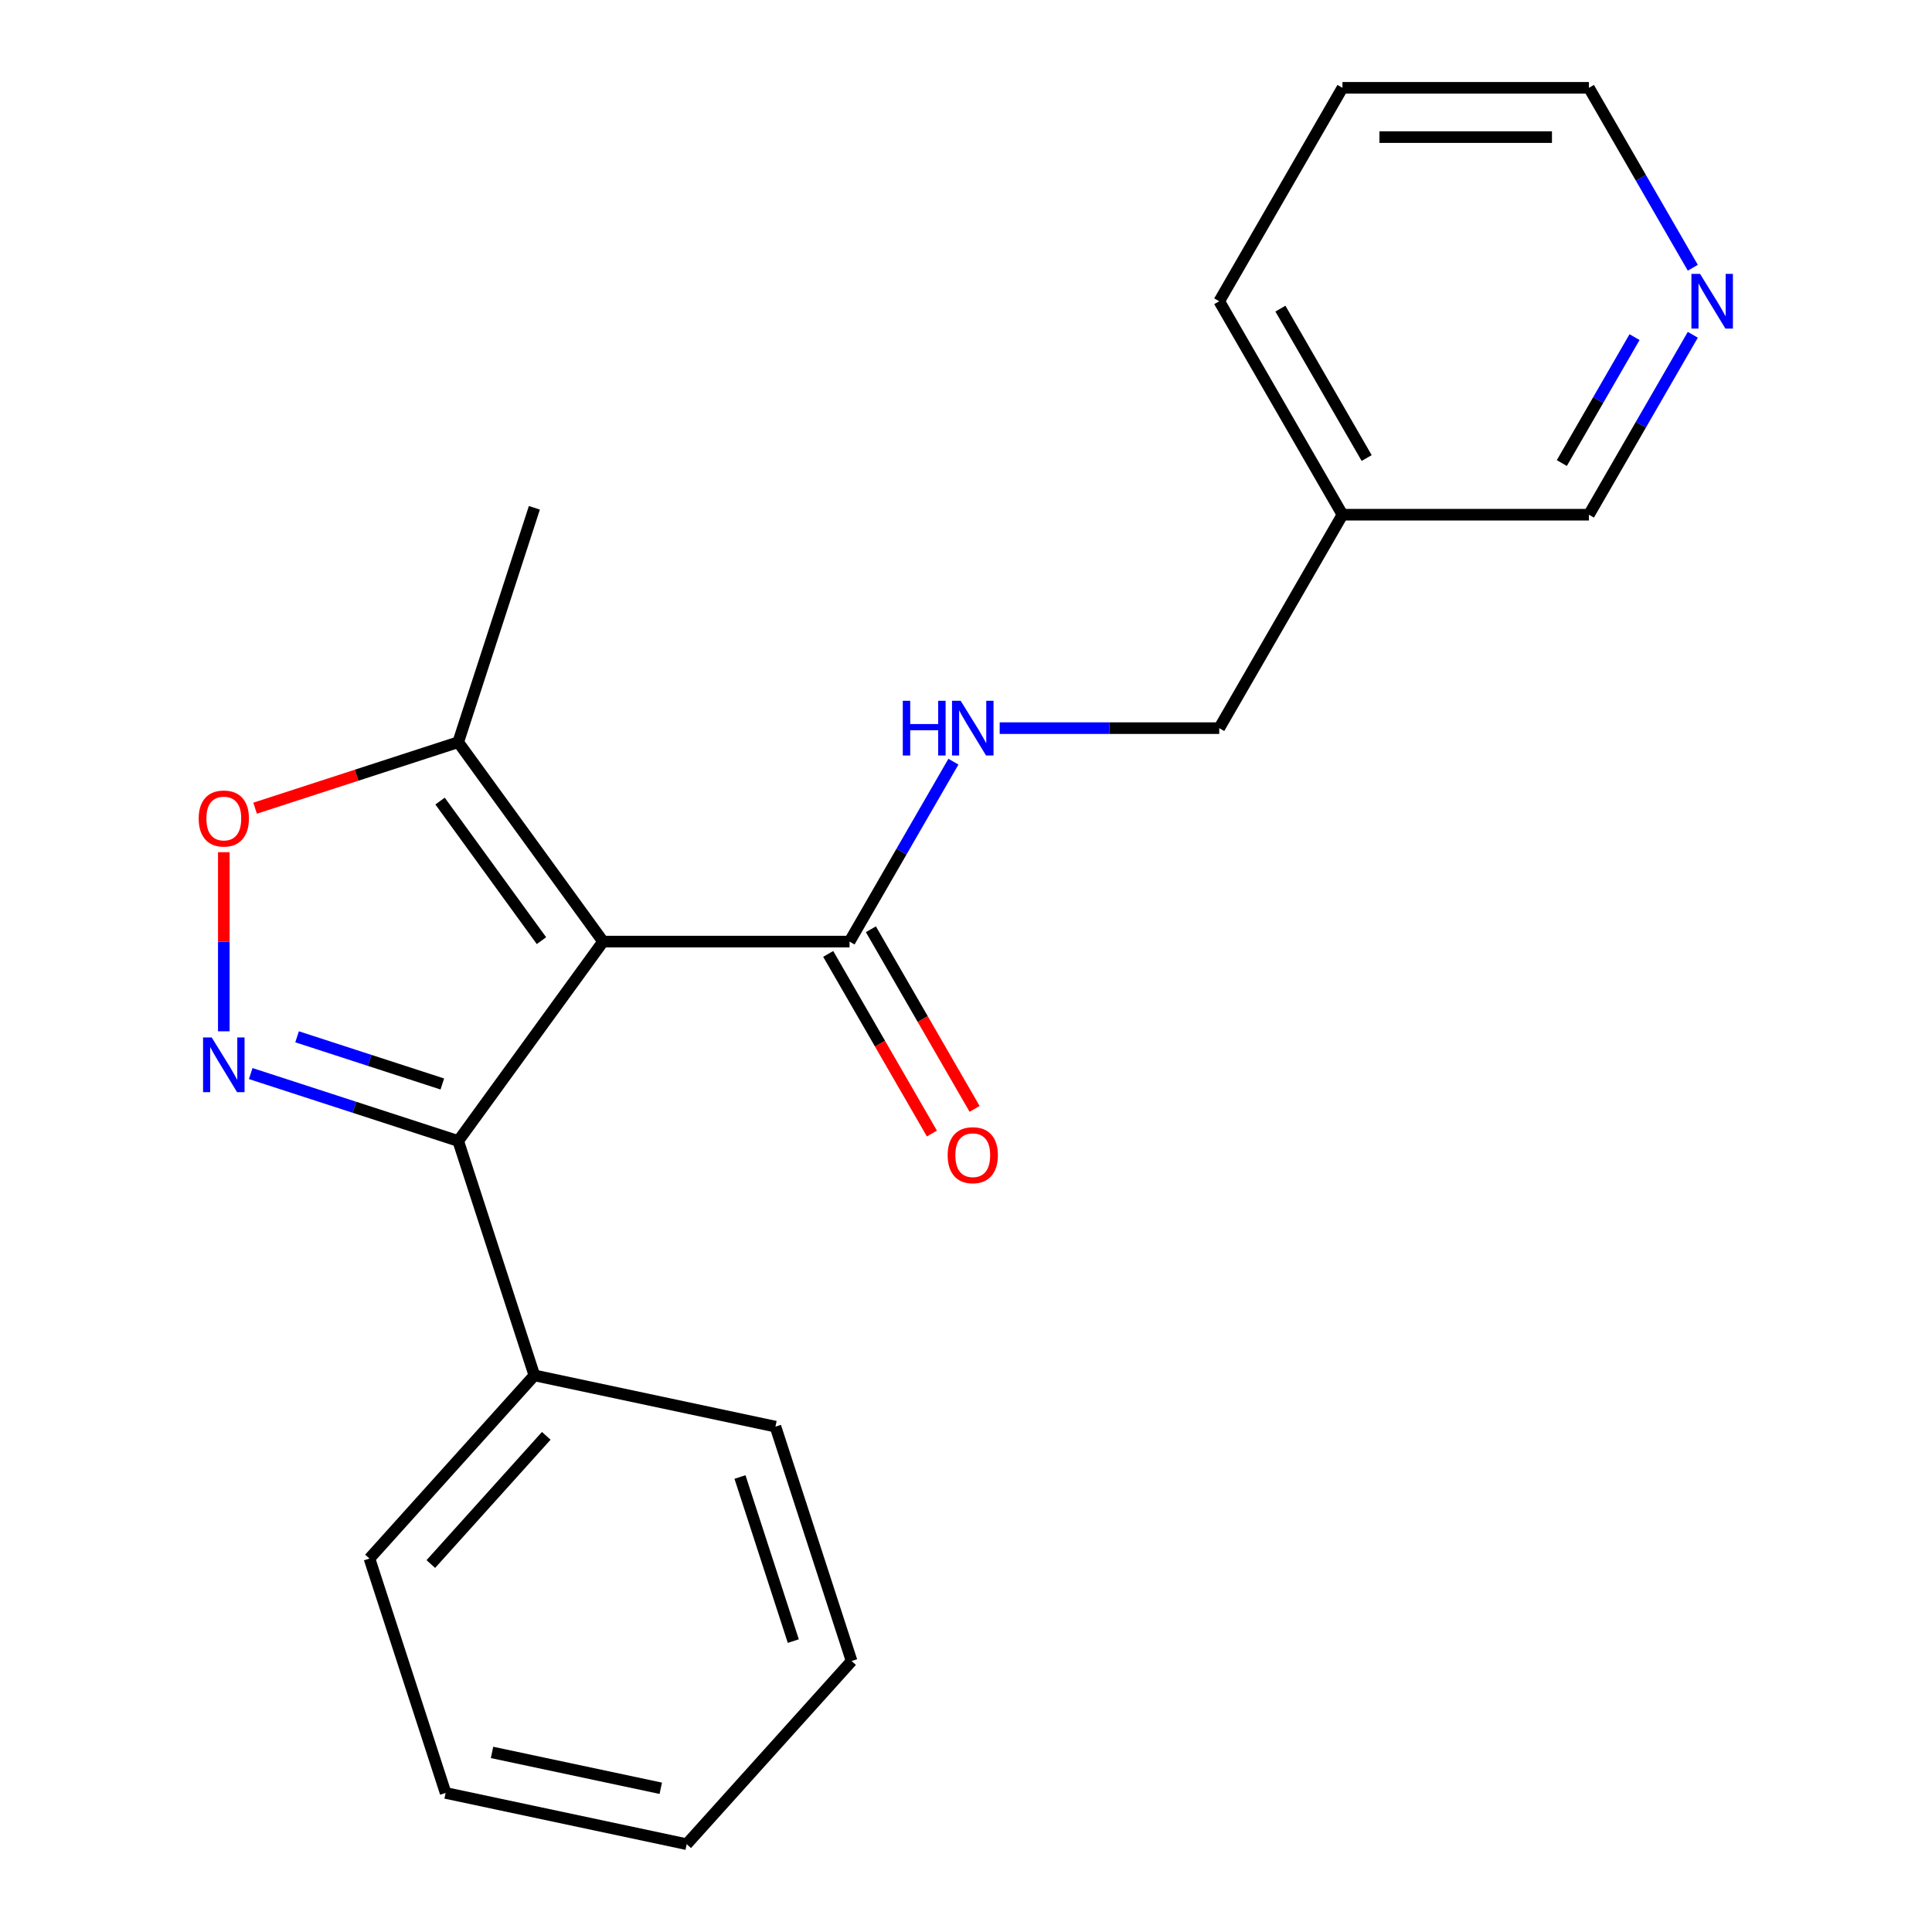 <?xml version='1.0' encoding='iso-8859-1'?>
<svg version='1.1' baseProfile='full'
              xmlns='http://www.w3.org/2000/svg'
                      xmlns:rdkit='http://www.rdkit.org/xml'
                      xmlns:xlink='http://www.w3.org/1999/xlink'
                  xml:space='preserve'
width='1000px' height='1000px' viewBox='0 0 1000 1000'>
<!-- END OF HEADER -->
<rect style='opacity:1.0;fill:#FFFFFF;stroke:none' width='1000' height='1000' x='0' y='0'> </rect>
<path class='bond-1' d='M 312.152,487.365 L 237.169,590.57' style='fill:none;fill-rule:evenodd;stroke:#000000;stroke-width:6px;stroke-linecap:butt;stroke-linejoin:miter;stroke-opacity:1' />
<path class='bond-3' d='M 312.152,487.365 L 439.72,487.365' style='fill:none;fill-rule:evenodd;stroke:#000000;stroke-width:6px;stroke-linecap:butt;stroke-linejoin:miter;stroke-opacity:1' />
<path class='bond-4' d='M 312.152,487.365 L 237.169,384.16' style='fill:none;fill-rule:evenodd;stroke:#000000;stroke-width:6px;stroke-linecap:butt;stroke-linejoin:miter;stroke-opacity:1' />
<path class='bond-4' d='M 280.263,486.881 L 227.775,414.637' style='fill:none;fill-rule:evenodd;stroke:#000000;stroke-width:6px;stroke-linecap:butt;stroke-linejoin:miter;stroke-opacity:1' />
<path class='bond-0' d='M 129.773,555.675 L 183.471,573.123' style='fill:none;fill-rule:evenodd;stroke:#0000FF;stroke-width:6px;stroke-linecap:butt;stroke-linejoin:miter;stroke-opacity:1' />
<path class='bond-0' d='M 183.471,573.123 L 237.169,590.57' style='fill:none;fill-rule:evenodd;stroke:#000000;stroke-width:6px;stroke-linecap:butt;stroke-linejoin:miter;stroke-opacity:1' />
<path class='bond-0' d='M 153.767,536.645 L 191.355,548.858' style='fill:none;fill-rule:evenodd;stroke:#0000FF;stroke-width:6px;stroke-linecap:butt;stroke-linejoin:miter;stroke-opacity:1' />
<path class='bond-0' d='M 191.355,548.858 L 228.944,561.071' style='fill:none;fill-rule:evenodd;stroke:#000000;stroke-width:6px;stroke-linecap:butt;stroke-linejoin:miter;stroke-opacity:1' />
<path class='bond-21' d='M 115.844,533.8 L 115.844,487.448' style='fill:none;fill-rule:evenodd;stroke:#0000FF;stroke-width:6px;stroke-linecap:butt;stroke-linejoin:miter;stroke-opacity:1' />
<path class='bond-21' d='M 115.844,487.448 L 115.844,441.096' style='fill:none;fill-rule:evenodd;stroke:#FF0000;stroke-width:6px;stroke-linecap:butt;stroke-linejoin:miter;stroke-opacity:1' />
<path class='bond-6' d='M 237.169,590.57 L 276.59,711.895' style='fill:none;fill-rule:evenodd;stroke:#000000;stroke-width:6px;stroke-linecap:butt;stroke-linejoin:miter;stroke-opacity:1' />
<path class='bond-2' d='M 132.033,418.321 L 184.601,401.24' style='fill:none;fill-rule:evenodd;stroke:#FF0000;stroke-width:6px;stroke-linecap:butt;stroke-linejoin:miter;stroke-opacity:1' />
<path class='bond-2' d='M 184.601,401.24 L 237.169,384.16' style='fill:none;fill-rule:evenodd;stroke:#000000;stroke-width:6px;stroke-linecap:butt;stroke-linejoin:miter;stroke-opacity:1' />
<path class='bond-5' d='M 439.72,487.365 L 466.604,440.801' style='fill:none;fill-rule:evenodd;stroke:#000000;stroke-width:6px;stroke-linecap:butt;stroke-linejoin:miter;stroke-opacity:1' />
<path class='bond-5' d='M 466.604,440.801 L 493.488,394.237' style='fill:none;fill-rule:evenodd;stroke:#0000FF;stroke-width:6px;stroke-linecap:butt;stroke-linejoin:miter;stroke-opacity:1' />
<path class='bond-7' d='M 428.673,493.744 L 455.51,540.228' style='fill:none;fill-rule:evenodd;stroke:#000000;stroke-width:6px;stroke-linecap:butt;stroke-linejoin:miter;stroke-opacity:1' />
<path class='bond-7' d='M 455.51,540.228 L 482.348,586.712' style='fill:none;fill-rule:evenodd;stroke:#FF0000;stroke-width:6px;stroke-linecap:butt;stroke-linejoin:miter;stroke-opacity:1' />
<path class='bond-7' d='M 450.768,480.987 L 477.606,527.471' style='fill:none;fill-rule:evenodd;stroke:#000000;stroke-width:6px;stroke-linecap:butt;stroke-linejoin:miter;stroke-opacity:1' />
<path class='bond-7' d='M 477.606,527.471 L 504.444,573.955' style='fill:none;fill-rule:evenodd;stroke:#FF0000;stroke-width:6px;stroke-linecap:butt;stroke-linejoin:miter;stroke-opacity:1' />
<path class='bond-12' d='M 237.169,384.16 L 276.59,262.835' style='fill:none;fill-rule:evenodd;stroke:#000000;stroke-width:6px;stroke-linecap:butt;stroke-linejoin:miter;stroke-opacity:1' />
<path class='bond-10' d='M 517.434,376.888 L 574.254,376.888' style='fill:none;fill-rule:evenodd;stroke:#0000FF;stroke-width:6px;stroke-linecap:butt;stroke-linejoin:miter;stroke-opacity:1' />
<path class='bond-10' d='M 574.254,376.888 L 631.073,376.888' style='fill:none;fill-rule:evenodd;stroke:#000000;stroke-width:6px;stroke-linecap:butt;stroke-linejoin:miter;stroke-opacity:1' />
<path class='bond-14' d='M 276.59,711.895 L 191.23,806.697' style='fill:none;fill-rule:evenodd;stroke:#000000;stroke-width:6px;stroke-linecap:butt;stroke-linejoin:miter;stroke-opacity:1' />
<path class='bond-14' d='M 282.746,743.188 L 222.994,809.549' style='fill:none;fill-rule:evenodd;stroke:#000000;stroke-width:6px;stroke-linecap:butt;stroke-linejoin:miter;stroke-opacity:1' />
<path class='bond-15' d='M 276.59,711.895 L 401.371,738.418' style='fill:none;fill-rule:evenodd;stroke:#000000;stroke-width:6px;stroke-linecap:butt;stroke-linejoin:miter;stroke-opacity:1' />
<path class='bond-8' d='M 876.194,173.281 L 849.31,219.846' style='fill:none;fill-rule:evenodd;stroke:#0000FF;stroke-width:6px;stroke-linecap:butt;stroke-linejoin:miter;stroke-opacity:1' />
<path class='bond-8' d='M 849.31,219.846 L 822.426,266.41' style='fill:none;fill-rule:evenodd;stroke:#000000;stroke-width:6px;stroke-linecap:butt;stroke-linejoin:miter;stroke-opacity:1' />
<path class='bond-8' d='M 846.033,174.494 L 827.215,207.089' style='fill:none;fill-rule:evenodd;stroke:#0000FF;stroke-width:6px;stroke-linecap:butt;stroke-linejoin:miter;stroke-opacity:1' />
<path class='bond-8' d='M 827.215,207.089 L 808.396,239.684' style='fill:none;fill-rule:evenodd;stroke:#000000;stroke-width:6px;stroke-linecap:butt;stroke-linejoin:miter;stroke-opacity:1' />
<path class='bond-23' d='M 876.194,138.583 L 849.31,92.019' style='fill:none;fill-rule:evenodd;stroke:#0000FF;stroke-width:6px;stroke-linecap:butt;stroke-linejoin:miter;stroke-opacity:1' />
<path class='bond-23' d='M 849.31,92.019 L 822.426,45.455' style='fill:none;fill-rule:evenodd;stroke:#000000;stroke-width:6px;stroke-linecap:butt;stroke-linejoin:miter;stroke-opacity:1' />
<path class='bond-9' d='M 694.858,266.41 L 631.073,376.888' style='fill:none;fill-rule:evenodd;stroke:#000000;stroke-width:6px;stroke-linecap:butt;stroke-linejoin:miter;stroke-opacity:1' />
<path class='bond-11' d='M 694.858,266.41 L 822.426,266.41' style='fill:none;fill-rule:evenodd;stroke:#000000;stroke-width:6px;stroke-linecap:butt;stroke-linejoin:miter;stroke-opacity:1' />
<path class='bond-16' d='M 694.858,266.41 L 631.073,155.932' style='fill:none;fill-rule:evenodd;stroke:#000000;stroke-width:6px;stroke-linecap:butt;stroke-linejoin:miter;stroke-opacity:1' />
<path class='bond-16' d='M 707.386,237.081 L 662.737,159.747' style='fill:none;fill-rule:evenodd;stroke:#000000;stroke-width:6px;stroke-linecap:butt;stroke-linejoin:miter;stroke-opacity:1' />
<path class='bond-13' d='M 822.426,45.455 L 694.858,45.455' style='fill:none;fill-rule:evenodd;stroke:#000000;stroke-width:6px;stroke-linecap:butt;stroke-linejoin:miter;stroke-opacity:1' />
<path class='bond-13' d='M 803.291,70.968 L 713.993,70.968' style='fill:none;fill-rule:evenodd;stroke:#000000;stroke-width:6px;stroke-linecap:butt;stroke-linejoin:miter;stroke-opacity:1' />
<path class='bond-19' d='M 191.23,806.697 L 230.651,928.022' style='fill:none;fill-rule:evenodd;stroke:#000000;stroke-width:6px;stroke-linecap:butt;stroke-linejoin:miter;stroke-opacity:1' />
<path class='bond-18' d='M 401.371,738.418 L 440.792,859.743' style='fill:none;fill-rule:evenodd;stroke:#000000;stroke-width:6px;stroke-linecap:butt;stroke-linejoin:miter;stroke-opacity:1' />
<path class='bond-18' d='M 383.019,764.501 L 410.613,849.429' style='fill:none;fill-rule:evenodd;stroke:#000000;stroke-width:6px;stroke-linecap:butt;stroke-linejoin:miter;stroke-opacity:1' />
<path class='bond-17' d='M 631.073,155.932 L 694.858,45.455' style='fill:none;fill-rule:evenodd;stroke:#000000;stroke-width:6px;stroke-linecap:butt;stroke-linejoin:miter;stroke-opacity:1' />
<path class='bond-20' d='M 440.792,859.743 L 355.431,954.545' style='fill:none;fill-rule:evenodd;stroke:#000000;stroke-width:6px;stroke-linecap:butt;stroke-linejoin:miter;stroke-opacity:1' />
<path class='bond-22' d='M 230.651,928.022 L 355.431,954.545' style='fill:none;fill-rule:evenodd;stroke:#000000;stroke-width:6px;stroke-linecap:butt;stroke-linejoin:miter;stroke-opacity:1' />
<path class='bond-22' d='M 254.672,907.045 L 342.019,925.611' style='fill:none;fill-rule:evenodd;stroke:#000000;stroke-width:6px;stroke-linecap:butt;stroke-linejoin:miter;stroke-opacity:1' />
<path  class='atom-1' d='M 109.584 536.99
L 118.864 551.99
Q 119.784 553.47, 121.264 556.15
Q 122.744 558.83, 122.824 558.99
L 122.824 536.99
L 126.584 536.99
L 126.584 565.31
L 122.704 565.31
L 112.744 548.91
Q 111.584 546.99, 110.344 544.79
Q 109.144 542.59, 108.784 541.91
L 108.784 565.31
L 105.104 565.31
L 105.104 536.99
L 109.584 536.99
' fill='#0000FF'/>
<path  class='atom-3' d='M 102.844 423.661
Q 102.844 416.861, 106.204 413.061
Q 109.564 409.261, 115.844 409.261
Q 122.124 409.261, 125.484 413.061
Q 128.844 416.861, 128.844 423.661
Q 128.844 430.541, 125.444 434.461
Q 122.044 438.341, 115.844 438.341
Q 109.604 438.341, 106.204 434.461
Q 102.844 430.581, 102.844 423.661
M 115.844 435.141
Q 120.164 435.141, 122.484 432.261
Q 124.844 429.341, 124.844 423.661
Q 124.844 418.101, 122.484 415.301
Q 120.164 412.461, 115.844 412.461
Q 111.524 412.461, 109.164 415.261
Q 106.844 418.061, 106.844 423.661
Q 106.844 429.381, 109.164 432.261
Q 111.524 435.141, 115.844 435.141
' fill='#FF0000'/>
<path  class='atom-6' d='M 467.285 362.728
L 471.125 362.728
L 471.125 374.768
L 485.605 374.768
L 485.605 362.728
L 489.445 362.728
L 489.445 391.048
L 485.605 391.048
L 485.605 377.968
L 471.125 377.968
L 471.125 391.048
L 467.285 391.048
L 467.285 362.728
' fill='#0000FF'/>
<path  class='atom-6' d='M 497.245 362.728
L 506.525 377.728
Q 507.445 379.208, 508.925 381.888
Q 510.405 384.568, 510.485 384.728
L 510.485 362.728
L 514.245 362.728
L 514.245 391.048
L 510.365 391.048
L 500.405 374.648
Q 499.245 372.728, 498.005 370.528
Q 496.805 368.328, 496.445 367.648
L 496.445 391.048
L 492.765 391.048
L 492.765 362.728
L 497.245 362.728
' fill='#0000FF'/>
<path  class='atom-8' d='M 490.505 597.923
Q 490.505 591.123, 493.865 587.323
Q 497.225 583.523, 503.505 583.523
Q 509.785 583.523, 513.145 587.323
Q 516.505 591.123, 516.505 597.923
Q 516.505 604.803, 513.105 608.723
Q 509.705 612.603, 503.505 612.603
Q 497.265 612.603, 493.865 608.723
Q 490.505 604.843, 490.505 597.923
M 503.505 609.403
Q 507.825 609.403, 510.145 606.523
Q 512.505 603.603, 512.505 597.923
Q 512.505 592.363, 510.145 589.563
Q 507.825 586.723, 503.505 586.723
Q 499.185 586.723, 496.825 589.523
Q 494.505 592.323, 494.505 597.923
Q 494.505 603.643, 496.825 606.523
Q 499.185 609.403, 503.505 609.403
' fill='#FF0000'/>
<path  class='atom-9' d='M 879.951 141.772
L 889.231 156.772
Q 890.151 158.252, 891.631 160.932
Q 893.111 163.612, 893.191 163.772
L 893.191 141.772
L 896.951 141.772
L 896.951 170.092
L 893.071 170.092
L 883.111 153.692
Q 881.951 151.772, 880.711 149.572
Q 879.511 147.372, 879.151 146.692
L 879.151 170.092
L 875.471 170.092
L 875.471 141.772
L 879.951 141.772
' fill='#0000FF'/>
</svg>
